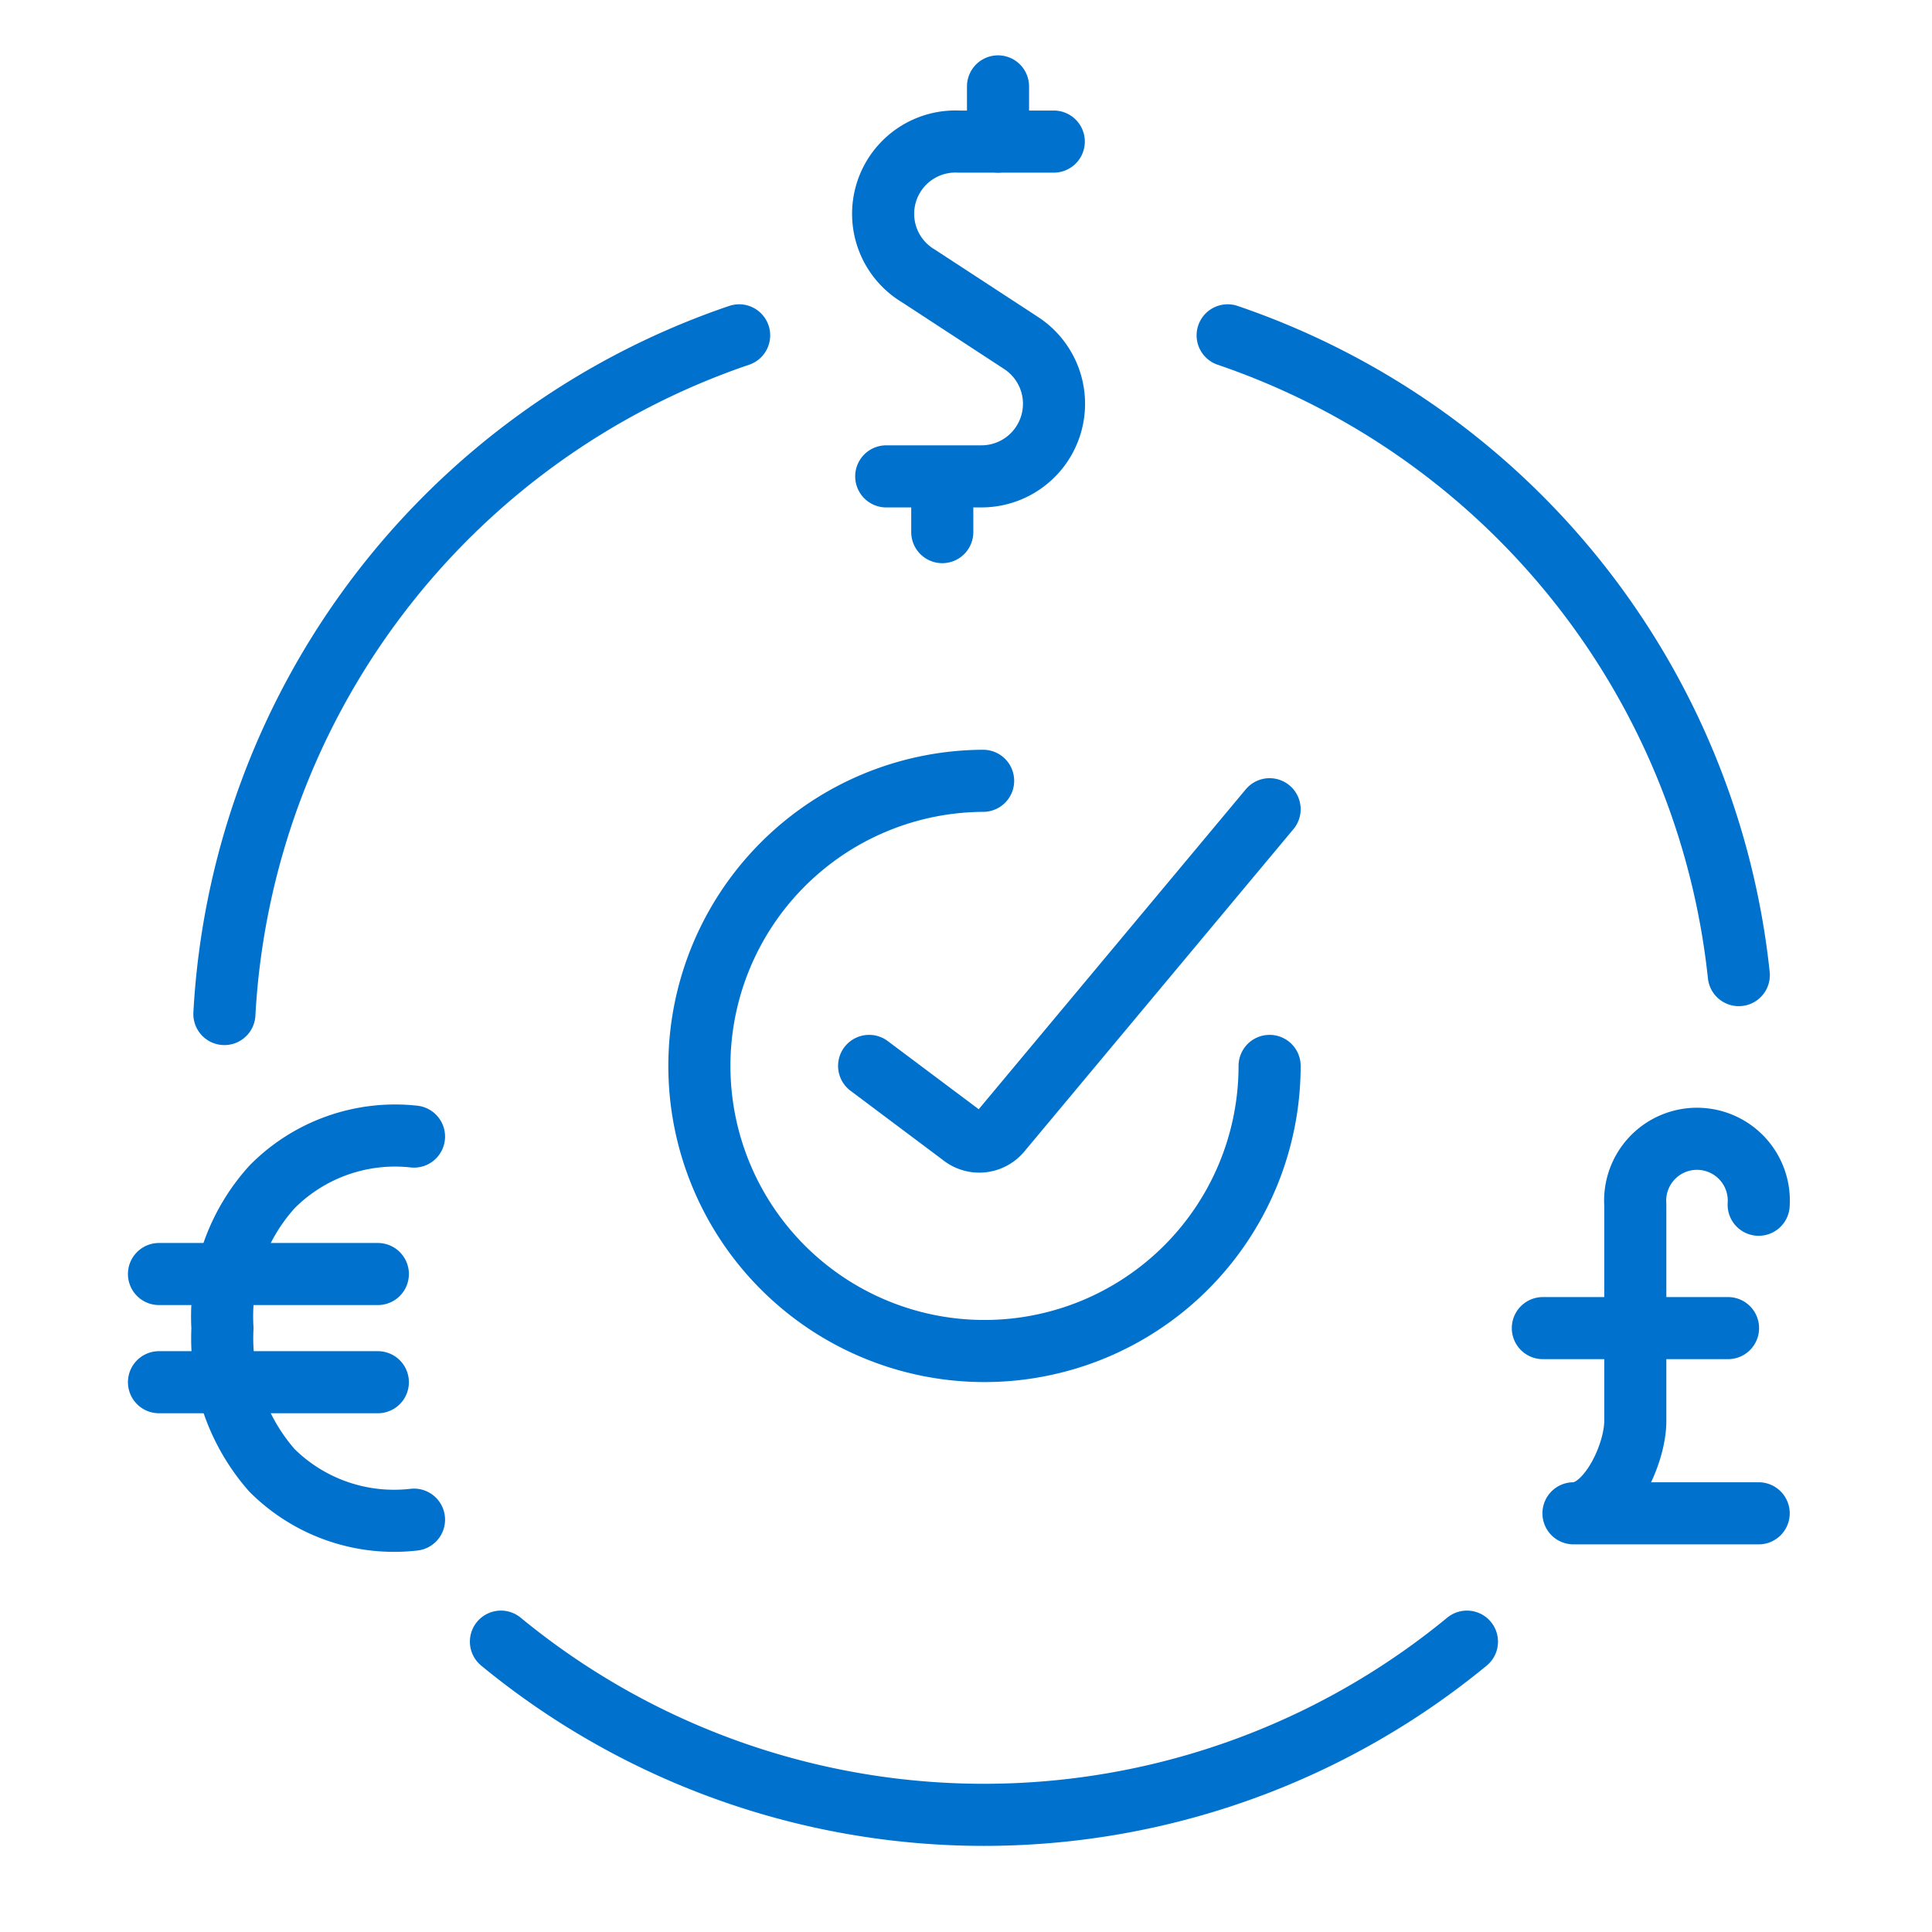 <svg id="Layer_1" data-name="Layer 1" xmlns="http://www.w3.org/2000/svg" viewBox="0 0 70 70"><defs><style>.cls-1{fill:none;stroke:#0072ce;stroke-linecap:round;stroke-linejoin:round;stroke-width:2.25px;}</style></defs><title>GCSicons</title><path id="Shape_567" data-name="Shape 567" class="cls-1" d="M15,55.06a6.27,6.27,0,0,1-5.15-1.79,7.26,7.26,0,0,1-1.79-5.15A7,7,0,0,1,9.86,43,6.27,6.27,0,0,1,15,41.18"/><path id="Shape_568" data-name="Shape 568" class="cls-1" d="M5.76,46.16h7.93"/><path id="Shape_569" data-name="Shape 569" class="cls-1" d="M5.76,50.08h7.93"/><path id="Shape_570" data-name="Shape 570" class="cls-1" d="M38.18,5.13H34.74A2.62,2.62,0,0,0,33.28,10L37,12.43a2.63,2.63,0,0,1-1.45,4.83H32.11"/><path id="Shape_571" data-name="Shape 571" class="cls-1" d="M36.16,5.13v-2"/><path id="Shape_572" data-name="Shape 572" class="cls-1" d="M34.14,19.28v-2"/><path id="Shape_591" data-name="Shape 591" class="cls-1" d="M63.72,43.65a2.24,2.24,0,1,0-4.47,0v7.83c0,1.24-1,3.35-2.24,3.35h6.71"/><path id="Shape_592" data-name="Shape 592" class="cls-1" d="M55.9,48.12h6.71"/><path id="Shape_929" data-name="Shape 929" class="cls-1" d="M46,38.62A10.33,10.33,0,1,1,35.62,28.29"/><path id="Shape_930" data-name="Shape 930" class="cls-1" d="M31.49,38.62l3.35,2.51A1,1,0,0,0,36.25,41L46,29.32"/><path class="cls-1" d="M53.15,59.48a27.54,27.54,0,0,1-35,0"/><path class="cls-1" d="M44.48,12.15A27.56,27.56,0,0,1,63,35.33"/><path class="cls-1" d="M8.13,36.74A27.56,27.56,0,0,1,26.78,12.15"/></svg>